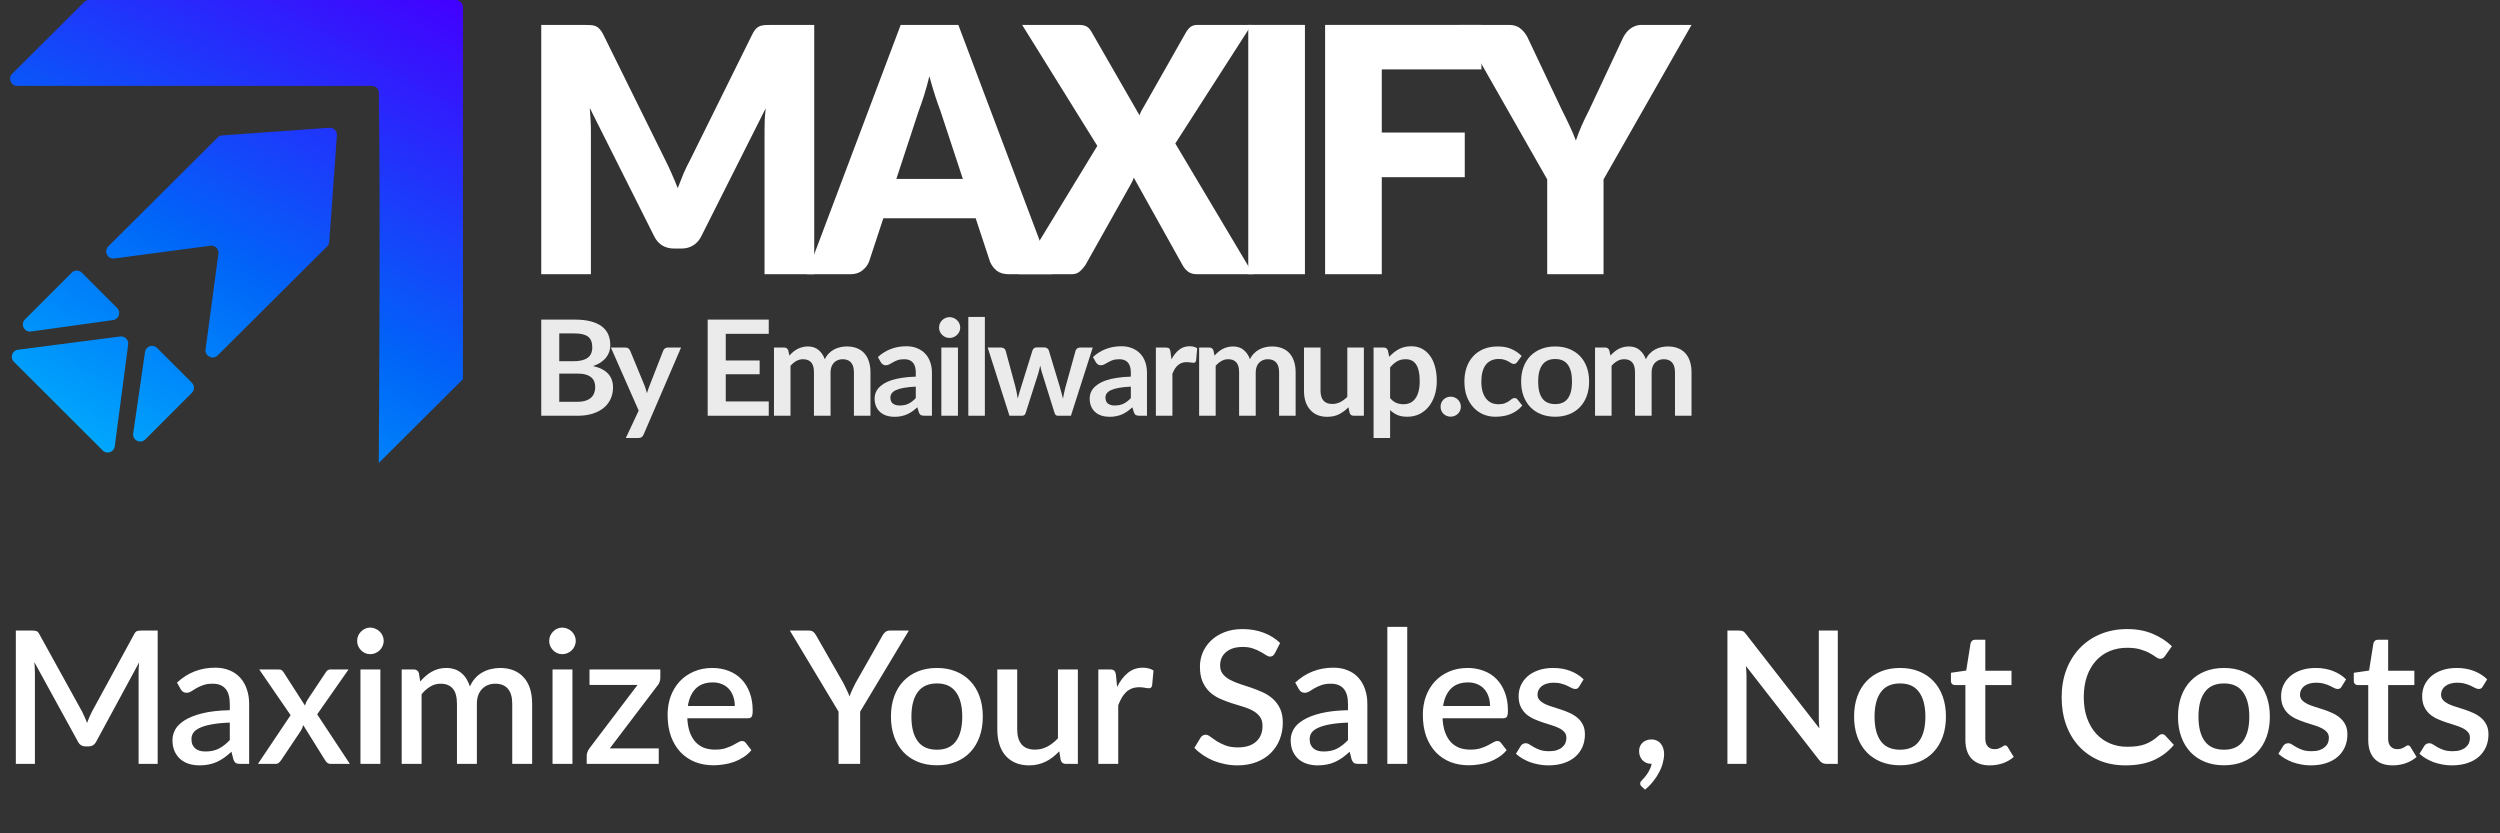 <svg width="216" height="72" viewBox="0 0 216 72" fill="none" xmlns="http://www.w3.org/2000/svg">
<rect x="0" y="0" width="216" height="72" fill="#333333" stroke="none"/>
<path fill-rule="evenodd" clip-rule="evenodd" d="M29.107 11.696C29.134 11.322 28.824 11.012 28.45 11.038L19.205 11.696C19.057 11.706 18.919 11.769 18.814 11.873L9.359 21.286C8.942 21.701 9.29 22.409 9.874 22.332L18.179 21.23C18.581 21.176 18.923 21.519 18.87 21.921L17.762 30.187C17.684 30.769 18.39 31.119 18.807 30.704L28.268 21.286C28.373 21.181 28.437 21.042 28.447 20.894L29.107 11.696Z" fill="url(#paint0_linear_15065_44995)"/>
<path fill-rule="evenodd" clip-rule="evenodd" d="M39.998 32.76V0.615C39.998 0.276 39.722 0 39.383 0L7.707 0C7.544 0 7.388 0.064 7.273 0.179L1.054 6.369C0.665 6.757 0.94 7.421 1.488 7.421L32.12 7.421C32.456 7.421 32.73 7.682 32.734 8.018C32.882 18.518 32.725 40 32.725 40L39.998 32.76Z" fill="url(#paint1_linear_15065_44995)"/>
<path d="M8.872 38.92C9.232 39.28 9.85 39.071 9.916 38.565L11.075 29.763C11.128 29.363 10.787 29.021 10.386 29.073L1.556 30.215C1.049 30.28 0.838 30.899 1.2 31.26L8.872 38.92Z" fill="url(#paint2_linear_15065_44995)"/>
<path d="M13.573 30.064C13.215 29.705 12.601 29.909 12.529 30.41L11.509 37.443C11.424 38.029 12.135 38.385 12.553 37.966L16.579 33.94C16.82 33.7 16.82 33.31 16.579 33.07L13.573 30.064Z" fill="url(#paint3_linear_15065_44995)"/>
<path d="M2.158 27.596C1.74 28.013 2.093 28.722 2.678 28.641L9.769 27.655C10.273 27.585 10.479 26.97 10.12 26.61L7.067 23.557C6.826 23.317 6.437 23.317 6.196 23.557L2.158 27.596Z" fill="url(#paint4_linear_15065_44995)"/>
<path d="M70.348 2.152V23.691H66.057V11.303C66.057 11.017 66.062 10.707 66.072 10.372C66.091 10.037 66.12 9.696 66.158 9.352L60.586 20.424C60.413 20.769 60.178 21.03 59.88 21.207C59.593 21.385 59.261 21.473 58.887 21.473H58.225C57.85 21.473 57.514 21.385 57.217 21.207C56.929 21.03 56.698 20.769 56.526 20.424L50.954 9.322C50.982 9.677 51.006 10.027 51.026 10.372C51.045 10.707 51.054 11.017 51.054 11.303V23.691H46.764V2.152H50.478C50.69 2.152 50.872 2.157 51.026 2.167C51.189 2.177 51.333 2.207 51.458 2.256C51.582 2.305 51.693 2.384 51.789 2.492C51.894 2.591 51.995 2.734 52.091 2.921L57.49 13.845C57.682 14.22 57.865 14.609 58.038 15.013C58.22 15.417 58.393 15.831 58.556 16.255C58.719 15.822 58.887 15.398 59.06 14.984C59.242 14.57 59.434 14.176 59.636 13.801L65.021 2.921C65.117 2.734 65.213 2.591 65.309 2.492C65.414 2.384 65.529 2.305 65.654 2.256C65.779 2.207 65.918 2.177 66.072 2.167C66.235 2.157 66.422 2.152 66.633 2.152H70.348Z" fill="white"/>
<path d="M83.19 15.457L81.246 9.559C81.102 9.184 80.949 8.745 80.785 8.243C80.622 7.73 80.459 7.178 80.296 6.587C80.152 7.188 79.998 7.745 79.835 8.258C79.672 8.77 79.519 9.214 79.374 9.588L77.445 15.457H83.19ZM90.922 23.691H87.15C86.727 23.691 86.386 23.592 86.127 23.395C85.868 23.188 85.671 22.927 85.537 22.612L84.299 18.857H76.322L75.084 22.612C74.978 22.888 74.786 23.139 74.508 23.366C74.239 23.582 73.903 23.691 73.5 23.691H69.699L77.82 2.152H82.801L90.922 23.691Z" fill="white"/>
<path d="M108.27 23.691H103.403C103.087 23.691 102.827 23.612 102.626 23.454C102.434 23.297 102.28 23.109 102.165 22.892L97.961 15.353C97.884 15.57 97.798 15.757 97.702 15.915L93.785 22.892C93.651 23.09 93.493 23.272 93.31 23.439C93.128 23.607 92.893 23.691 92.605 23.691H88.055L94.808 12.604L88.314 2.152H93.181C93.497 2.152 93.728 2.197 93.872 2.285C94.025 2.364 94.16 2.502 94.275 2.699L98.45 9.958C98.498 9.83 98.551 9.706 98.609 9.588C98.676 9.47 98.748 9.347 98.825 9.219L102.482 2.773C102.616 2.556 102.755 2.399 102.899 2.3C103.053 2.202 103.24 2.152 103.461 2.152H108.126L101.546 12.397L108.27 23.691Z" fill="white"/>
<path d="M112.746 23.691H107.85V2.152H112.746V23.691Z" fill="white"/>
<path d="M119.385 5.996V11.451H126.555V15.309H119.385V23.691H114.489V2.152H127.995V5.996H119.385Z" fill="white"/>
<path d="M138.546 15.501V23.691H133.679V15.501L126.077 2.152H130.368C130.79 2.152 131.121 2.256 131.361 2.463C131.611 2.66 131.817 2.916 131.98 3.231L134.946 9.499C135.196 9.992 135.422 10.455 135.623 10.889C135.825 11.313 136.002 11.732 136.156 12.146C136.3 11.722 136.463 11.298 136.645 10.874C136.837 10.441 137.058 9.982 137.308 9.499L140.245 3.231C140.312 3.103 140.394 2.975 140.49 2.847C140.586 2.719 140.696 2.606 140.821 2.507C140.955 2.399 141.104 2.315 141.267 2.256C141.44 2.187 141.627 2.152 141.829 2.152H146.148L138.546 15.501Z" fill="white"/>
<path d="M49.894 34.713C50.183 34.713 50.426 34.679 50.623 34.61C50.82 34.541 50.976 34.449 51.092 34.334C51.211 34.219 51.296 34.085 51.346 33.932C51.4 33.779 51.427 33.616 51.427 33.444C51.427 33.264 51.398 33.103 51.34 32.961C51.283 32.816 51.192 32.693 51.069 32.593C50.945 32.49 50.785 32.412 50.588 32.358C50.395 32.304 50.162 32.278 49.888 32.278H48.32V34.713H49.894ZM48.32 28.808V31.209H49.558C50.091 31.209 50.492 31.113 50.762 30.922C51.036 30.73 51.173 30.426 51.173 30.008C51.173 29.576 51.049 29.267 50.802 29.083C50.556 28.899 50.17 28.808 49.645 28.808H48.32ZM49.645 27.613C50.193 27.613 50.661 27.664 51.051 27.768C51.441 27.871 51.759 28.019 52.006 28.21C52.257 28.402 52.44 28.633 52.556 28.905C52.671 29.177 52.729 29.483 52.729 29.824C52.729 30.02 52.7 30.207 52.642 30.387C52.584 30.564 52.494 30.73 52.37 30.887C52.251 31.04 52.096 31.18 51.907 31.307C51.722 31.433 51.501 31.54 51.242 31.628C52.392 31.885 52.966 32.502 52.966 33.478C52.966 33.831 52.899 34.156 52.764 34.455C52.629 34.754 52.432 35.012 52.174 35.23C51.915 35.445 51.597 35.613 51.219 35.736C50.841 35.858 50.409 35.92 49.923 35.92H46.764V27.613H49.645Z" fill="#EBEBEB"/>
<path d="M58.844 30.026L55.61 37.54C55.568 37.639 55.512 37.714 55.442 37.764C55.377 37.818 55.275 37.844 55.136 37.844H54.071L55.182 35.477L52.781 30.026H54.036C54.148 30.026 54.235 30.052 54.297 30.106C54.362 30.16 54.41 30.221 54.441 30.29L55.703 33.346C55.745 33.45 55.78 33.553 55.807 33.656C55.838 33.76 55.867 33.865 55.894 33.972C55.928 33.865 55.963 33.76 55.998 33.656C56.032 33.549 56.071 33.444 56.114 33.34L57.305 30.29C57.336 30.213 57.386 30.15 57.456 30.1C57.529 30.05 57.61 30.026 57.699 30.026H58.844Z" fill="#EBEBEB"/>
<path d="M62.705 28.842V31.146H65.633V32.335H62.705V34.685H66.42V35.92H61.143V27.613H66.42V28.842H62.705Z" fill="#EBEBEB"/>
<path d="M66.871 35.92V30.026H67.744C67.929 30.026 68.051 30.112 68.109 30.284L68.201 30.721C68.305 30.606 68.413 30.5 68.525 30.405C68.641 30.309 68.763 30.227 68.89 30.158C69.021 30.089 69.16 30.035 69.306 29.997C69.457 29.955 69.621 29.934 69.798 29.934C70.172 29.934 70.479 30.035 70.718 30.238C70.961 30.437 71.143 30.703 71.262 31.037C71.355 30.841 71.47 30.675 71.609 30.537C71.748 30.395 71.9 30.28 72.066 30.192C72.232 30.104 72.408 30.039 72.593 29.997C72.782 29.955 72.971 29.934 73.16 29.934C73.488 29.934 73.779 29.983 74.034 30.083C74.288 30.183 74.502 30.328 74.676 30.52C74.85 30.711 74.981 30.945 75.069 31.22C75.162 31.496 75.208 31.812 75.208 32.168V35.92H73.779V32.168C73.779 31.793 73.696 31.512 73.53 31.324C73.364 31.132 73.121 31.037 72.801 31.037C72.655 31.037 72.518 31.061 72.39 31.111C72.267 31.161 72.157 31.234 72.061 31.33C71.968 31.422 71.895 31.538 71.841 31.68C71.787 31.822 71.76 31.985 71.76 32.168V35.92H70.325V32.168C70.325 31.774 70.244 31.487 70.082 31.307C69.924 31.127 69.69 31.037 69.382 31.037C69.173 31.037 68.979 31.088 68.797 31.192C68.62 31.291 68.454 31.429 68.3 31.605V35.92H66.871Z" fill="#EBEBEB"/>
<path d="M79.124 33.404C78.711 33.423 78.364 33.459 78.083 33.513C77.801 33.562 77.575 33.628 77.406 33.708C77.236 33.788 77.114 33.882 77.041 33.989C76.968 34.097 76.931 34.214 76.931 34.34C76.931 34.589 77.004 34.767 77.151 34.874C77.302 34.981 77.496 35.035 77.736 35.035C78.029 35.035 78.281 34.983 78.493 34.88C78.709 34.773 78.92 34.612 79.124 34.397V33.404ZM75.849 30.847C76.532 30.227 77.354 29.916 78.314 29.916C78.661 29.916 78.972 29.974 79.246 30.089C79.519 30.2 79.751 30.357 79.94 30.56C80.129 30.759 80.272 30.998 80.368 31.278C80.468 31.558 80.519 31.864 80.519 32.197V35.92H79.871C79.736 35.92 79.631 35.901 79.558 35.862C79.485 35.82 79.427 35.738 79.385 35.615L79.257 35.19C79.107 35.324 78.96 35.443 78.817 35.546C78.675 35.646 78.526 35.73 78.372 35.799C78.218 35.868 78.052 35.92 77.874 35.954C77.701 35.993 77.508 36.012 77.296 36.012C77.045 36.012 76.814 35.979 76.601 35.914C76.389 35.845 76.206 35.744 76.052 35.61C75.897 35.475 75.778 35.309 75.693 35.11C75.608 34.911 75.566 34.679 75.566 34.415C75.566 34.265 75.591 34.118 75.641 33.972C75.691 33.823 75.772 33.681 75.884 33.547C76 33.413 76.148 33.287 76.329 33.168C76.511 33.049 76.733 32.946 76.995 32.858C77.261 32.77 77.57 32.699 77.921 32.645C78.272 32.588 78.673 32.553 79.124 32.542V32.197C79.124 31.803 79.039 31.512 78.87 31.324C78.7 31.132 78.455 31.037 78.135 31.037C77.903 31.037 77.71 31.063 77.556 31.117C77.406 31.171 77.273 31.232 77.157 31.301C77.041 31.366 76.935 31.425 76.839 31.479C76.746 31.533 76.642 31.559 76.526 31.559C76.426 31.559 76.341 31.535 76.272 31.485C76.202 31.431 76.146 31.37 76.104 31.301L75.849 30.847Z" fill="#EBEBEB"/>
<path d="M82.767 30.026V35.92H81.332V30.026H82.767ZM82.964 28.308C82.964 28.43 82.939 28.545 82.889 28.652C82.838 28.76 82.771 28.854 82.686 28.934C82.605 29.014 82.509 29.079 82.397 29.129C82.285 29.175 82.165 29.198 82.038 29.198C81.915 29.198 81.797 29.175 81.685 29.129C81.577 29.079 81.483 29.014 81.402 28.934C81.321 28.854 81.255 28.76 81.205 28.652C81.159 28.545 81.135 28.43 81.135 28.308C81.135 28.181 81.159 28.063 81.205 27.952C81.255 27.84 81.321 27.745 81.402 27.664C81.483 27.584 81.577 27.521 81.685 27.475C81.797 27.425 81.915 27.4 82.038 27.4C82.165 27.4 82.285 27.425 82.397 27.475C82.509 27.521 82.605 27.584 82.686 27.664C82.771 27.745 82.838 27.84 82.889 27.952C82.939 28.063 82.964 28.181 82.964 28.308Z" fill="#EBEBEB"/>
<path d="M85.092 27.383V35.92H83.663V27.383H85.092Z" fill="#EBEBEB"/>
<path d="M94.414 30.026L92.528 35.92H91.382C91.251 35.92 91.16 35.836 91.11 35.667L90.045 32.26C90.011 32.145 89.978 32.032 89.947 31.921C89.92 31.806 89.897 31.692 89.878 31.577C89.855 31.692 89.828 31.808 89.797 31.927C89.77 32.042 89.739 32.157 89.704 32.272L88.622 35.667C88.576 35.836 88.474 35.92 88.315 35.92H87.216L85.336 30.026H86.475C86.58 30.026 86.668 30.05 86.742 30.1C86.815 30.15 86.863 30.213 86.886 30.29L87.737 33.438C87.779 33.61 87.816 33.779 87.847 33.944C87.882 34.108 87.91 34.273 87.933 34.438C87.976 34.273 88.02 34.108 88.067 33.944C88.117 33.779 88.169 33.61 88.223 33.438L89.207 30.278C89.23 30.202 89.274 30.139 89.34 30.089C89.409 30.039 89.492 30.014 89.588 30.014H90.219C90.319 30.014 90.404 30.039 90.474 30.089C90.547 30.139 90.595 30.202 90.618 30.278L91.573 33.438C91.623 33.61 91.669 33.781 91.712 33.949C91.758 34.114 91.802 34.279 91.845 34.443C91.895 34.118 91.966 33.783 92.059 33.438L92.933 30.29C92.96 30.213 93.008 30.15 93.077 30.1C93.147 30.05 93.23 30.026 93.326 30.026H94.414Z" fill="#EBEBEB"/>
<path d="M97.705 33.404C97.292 33.423 96.945 33.459 96.663 33.513C96.382 33.562 96.156 33.628 95.987 33.708C95.817 33.788 95.695 33.882 95.622 33.989C95.549 34.097 95.512 34.214 95.512 34.34C95.512 34.589 95.585 34.767 95.732 34.874C95.882 34.981 96.077 35.035 96.316 35.035C96.609 35.035 96.862 34.983 97.074 34.88C97.29 34.773 97.501 34.612 97.705 34.397V33.404ZM94.43 30.847C95.113 30.227 95.934 29.916 96.895 29.916C97.242 29.916 97.553 29.974 97.826 30.089C98.1 30.2 98.332 30.357 98.521 30.56C98.71 30.759 98.853 30.998 98.949 31.278C99.049 31.558 99.099 31.864 99.099 32.197V35.92H98.451C98.316 35.92 98.212 35.901 98.139 35.862C98.066 35.82 98.008 35.738 97.965 35.615L97.838 35.19C97.688 35.324 97.541 35.443 97.398 35.546C97.256 35.646 97.107 35.73 96.953 35.799C96.799 35.868 96.633 35.92 96.455 35.954C96.282 35.993 96.089 36.012 95.877 36.012C95.626 36.012 95.394 35.979 95.182 35.914C94.97 35.845 94.787 35.744 94.633 35.61C94.478 35.475 94.359 35.309 94.274 35.11C94.189 34.911 94.147 34.679 94.147 34.415C94.147 34.265 94.172 34.118 94.222 33.972C94.272 33.823 94.353 33.681 94.465 33.547C94.581 33.413 94.729 33.287 94.91 33.168C95.092 33.049 95.313 32.946 95.576 32.858C95.842 32.77 96.15 32.699 96.501 32.645C96.853 32.588 97.254 32.553 97.705 32.542V32.197C97.705 31.803 97.62 31.512 97.45 31.324C97.281 31.132 97.036 31.037 96.716 31.037C96.484 31.037 96.291 31.063 96.137 31.117C95.987 31.171 95.853 31.232 95.738 31.301C95.622 31.366 95.516 31.425 95.419 31.479C95.327 31.533 95.223 31.559 95.107 31.559C95.007 31.559 94.922 31.535 94.853 31.485C94.783 31.431 94.727 31.37 94.685 31.301L94.43 30.847Z" fill="#EBEBEB"/>
<path d="M101.215 31.048C101.4 30.696 101.62 30.42 101.875 30.221C102.129 30.018 102.43 29.916 102.777 29.916C103.051 29.916 103.271 29.976 103.437 30.094L103.344 31.157C103.325 31.226 103.296 31.276 103.257 31.307C103.223 31.333 103.174 31.347 103.113 31.347C103.055 31.347 102.968 31.337 102.852 31.318C102.741 31.299 102.631 31.289 102.523 31.289C102.364 31.289 102.224 31.312 102.1 31.358C101.977 31.404 101.865 31.471 101.765 31.559C101.668 31.644 101.581 31.747 101.504 31.87C101.431 31.992 101.362 32.132 101.296 32.289V35.92H99.867V30.026H100.706C100.852 30.026 100.955 30.052 101.012 30.106C101.07 30.156 101.109 30.248 101.128 30.382L101.215 31.048Z" fill="#EBEBEB"/>
<path d="M103.605 35.92V30.026H104.479C104.664 30.026 104.785 30.112 104.843 30.284L104.936 30.721C105.04 30.606 105.148 30.5 105.26 30.405C105.376 30.309 105.497 30.227 105.624 30.158C105.756 30.089 105.894 30.035 106.041 29.997C106.191 29.955 106.355 29.934 106.533 29.934C106.907 29.934 107.214 30.035 107.453 30.238C107.696 30.437 107.877 30.703 107.997 31.037C108.089 30.841 108.205 30.675 108.344 30.537C108.483 30.395 108.635 30.28 108.801 30.192C108.967 30.104 109.142 30.039 109.328 29.997C109.517 29.955 109.706 29.934 109.895 29.934C110.222 29.934 110.514 29.983 110.768 30.083C111.023 30.183 111.237 30.328 111.411 30.52C111.584 30.711 111.715 30.945 111.804 31.22C111.897 31.496 111.943 31.812 111.943 32.168V35.92H110.514V32.168C110.514 31.793 110.431 31.512 110.265 31.324C110.099 31.132 109.856 31.037 109.536 31.037C109.389 31.037 109.252 31.061 109.125 31.111C109.002 31.161 108.892 31.234 108.795 31.33C108.703 31.422 108.629 31.538 108.575 31.68C108.521 31.822 108.494 31.985 108.494 32.168V35.92H107.059V32.168C107.059 31.774 106.978 31.487 106.816 31.307C106.658 31.127 106.425 31.037 106.116 31.037C105.908 31.037 105.713 31.088 105.532 31.192C105.354 31.291 105.189 31.429 105.034 31.605V35.92H103.605Z" fill="#EBEBEB"/>
<path d="M117.838 30.026V35.92H116.964C116.775 35.92 116.655 35.834 116.605 35.661L116.507 35.19C116.264 35.435 115.996 35.635 115.702 35.788C115.409 35.937 115.064 36.012 114.667 36.012C114.343 36.012 114.055 35.958 113.805 35.851C113.558 35.74 113.349 35.585 113.18 35.386C113.01 35.186 112.881 34.951 112.792 34.679C112.707 34.403 112.665 34.101 112.665 33.771V30.026H114.094V33.771C114.094 34.131 114.177 34.411 114.343 34.61C114.512 34.805 114.765 34.903 115.101 34.903C115.348 34.903 115.579 34.849 115.795 34.742C116.011 34.631 116.216 34.48 116.408 34.288V30.026H117.838Z" fill="#EBEBEB"/>
<path d="M120.105 34.392C120.267 34.587 120.443 34.725 120.632 34.805C120.825 34.886 121.033 34.926 121.257 34.926C121.473 34.926 121.667 34.886 121.841 34.805C122.015 34.725 122.161 34.602 122.281 34.438C122.404 34.273 122.499 34.066 122.564 33.817C122.63 33.564 122.663 33.267 122.663 32.927C122.663 32.582 122.634 32.291 122.576 32.053C122.522 31.812 122.443 31.617 122.339 31.468C122.234 31.318 122.107 31.209 121.957 31.14C121.81 31.071 121.642 31.037 121.453 31.037C121.156 31.037 120.904 31.1 120.695 31.226C120.487 31.349 120.29 31.523 120.105 31.749V34.392ZM120.03 30.83C120.273 30.558 120.549 30.338 120.857 30.169C121.166 30.001 121.528 29.916 121.945 29.916C122.269 29.916 122.564 29.983 122.83 30.117C123.1 30.252 123.332 30.447 123.525 30.703C123.721 30.956 123.872 31.27 123.976 31.646C124.084 32.017 124.138 32.444 124.138 32.927C124.138 33.367 124.078 33.775 123.959 34.15C123.839 34.526 123.667 34.851 123.444 35.127C123.224 35.403 122.956 35.619 122.639 35.776C122.327 35.929 121.976 36.006 121.586 36.006C121.255 36.006 120.971 35.956 120.736 35.857C120.501 35.753 120.29 35.611 120.105 35.431V37.844H118.676V30.026H119.55C119.735 30.026 119.856 30.112 119.914 30.284L120.03 30.83Z" fill="#EBEBEB"/>
<path d="M124.466 35.139C124.466 35.02 124.487 34.907 124.53 34.8C124.576 34.692 124.638 34.6 124.715 34.524C124.792 34.447 124.885 34.386 124.993 34.34C125.101 34.294 125.216 34.271 125.34 34.271C125.463 34.271 125.577 34.294 125.681 34.34C125.789 34.386 125.882 34.447 125.959 34.524C126.04 34.6 126.104 34.692 126.15 34.8C126.196 34.907 126.219 35.02 126.219 35.139C126.219 35.261 126.196 35.376 126.15 35.483C126.104 35.587 126.04 35.677 125.959 35.753C125.882 35.83 125.789 35.889 125.681 35.931C125.577 35.977 125.463 36 125.34 36C125.216 36 125.101 35.977 124.993 35.931C124.885 35.889 124.792 35.83 124.715 35.753C124.638 35.677 124.576 35.587 124.53 35.483C124.487 35.376 124.466 35.261 124.466 35.139Z" fill="#EBEBEB"/>
<path d="M131.095 31.272C131.052 31.326 131.01 31.368 130.967 31.398C130.929 31.429 130.871 31.445 130.794 31.445C130.721 31.445 130.649 31.423 130.58 31.381C130.51 31.335 130.427 31.285 130.331 31.232C130.235 31.174 130.119 31.125 129.984 31.083C129.853 31.037 129.689 31.014 129.492 31.014C129.241 31.014 129.021 31.06 128.832 31.151C128.643 31.24 128.485 31.368 128.358 31.536C128.234 31.705 128.142 31.91 128.08 32.151C128.018 32.389 127.988 32.659 127.988 32.961C127.988 33.275 128.02 33.555 128.086 33.8C128.155 34.045 128.254 34.252 128.381 34.42C128.508 34.585 128.663 34.711 128.844 34.8C129.025 34.884 129.23 34.926 129.457 34.926C129.685 34.926 129.868 34.899 130.007 34.846C130.15 34.788 130.269 34.727 130.366 34.662C130.462 34.593 130.545 34.531 130.614 34.478C130.688 34.42 130.769 34.392 130.857 34.392C130.973 34.392 131.06 34.436 131.118 34.524L131.529 35.041C131.371 35.225 131.199 35.38 131.014 35.506C130.829 35.629 130.636 35.728 130.435 35.805C130.238 35.878 130.034 35.929 129.822 35.96C129.613 35.991 129.405 36.006 129.197 36.006C128.83 36.006 128.485 35.939 128.161 35.805C127.837 35.667 127.554 35.468 127.311 35.207C127.068 34.947 126.875 34.629 126.732 34.254C126.593 33.875 126.524 33.444 126.524 32.961C126.524 32.528 126.585 32.128 126.709 31.761C126.836 31.389 127.021 31.069 127.264 30.801C127.507 30.529 127.808 30.317 128.167 30.163C128.526 30.01 128.938 29.934 129.405 29.934C129.849 29.934 130.236 30.004 130.568 30.146C130.904 30.288 131.205 30.491 131.471 30.755L131.095 31.272Z" fill="#EBEBEB"/>
<path d="M134.371 29.934C134.811 29.934 135.21 30.004 135.569 30.146C135.931 30.288 136.24 30.489 136.495 30.749C136.753 31.01 136.952 31.328 137.091 31.703C137.229 32.078 137.299 32.498 137.299 32.961C137.299 33.428 137.229 33.85 137.091 34.225C136.952 34.6 136.753 34.92 136.495 35.184C136.24 35.449 135.931 35.652 135.569 35.793C135.21 35.935 134.811 36.006 134.371 36.006C133.928 36.006 133.524 35.935 133.162 35.793C132.799 35.652 132.489 35.449 132.23 35.184C131.976 34.92 131.777 34.6 131.634 34.225C131.495 33.85 131.426 33.428 131.426 32.961C131.426 32.498 131.495 32.078 131.634 31.703C131.777 31.328 131.976 31.01 132.23 30.749C132.489 30.489 132.799 30.288 133.162 30.146C133.524 30.004 133.928 29.934 134.371 29.934ZM134.371 34.914C134.865 34.914 135.229 34.75 135.465 34.42C135.704 34.091 135.823 33.608 135.823 32.973C135.823 32.337 135.704 31.852 135.465 31.519C135.229 31.186 134.865 31.019 134.371 31.019C133.87 31.019 133.497 31.188 133.254 31.525C133.015 31.858 132.896 32.341 132.896 32.973C132.896 33.605 133.015 34.087 133.254 34.42C133.497 34.75 133.87 34.914 134.371 34.914Z" fill="#EBEBEB"/>
<path d="M137.811 35.92V30.026H138.684C138.869 30.026 138.991 30.112 139.049 30.284L139.141 30.721C139.246 30.606 139.354 30.5 139.465 30.405C139.581 30.309 139.703 30.227 139.83 30.158C139.961 30.089 140.1 30.035 140.247 29.997C140.397 29.955 140.561 29.934 140.738 29.934C141.112 29.934 141.419 30.035 141.658 30.238C141.901 30.437 142.083 30.703 142.202 31.037C142.295 30.841 142.41 30.675 142.549 30.537C142.688 30.395 142.841 30.28 143.006 30.192C143.172 30.104 143.348 30.039 143.533 29.997C143.722 29.955 143.911 29.934 144.1 29.934C144.428 29.934 144.719 29.983 144.974 30.083C145.228 30.183 145.442 30.328 145.616 30.52C145.79 30.711 145.921 30.945 146.009 31.22C146.102 31.496 146.148 31.812 146.148 32.168V35.92H144.719V32.168C144.719 31.793 144.636 31.512 144.47 31.324C144.304 31.132 144.061 31.037 143.741 31.037C143.595 31.037 143.458 31.061 143.33 31.111C143.207 31.161 143.097 31.234 143.001 31.33C142.908 31.422 142.835 31.538 142.781 31.68C142.727 31.822 142.7 31.985 142.7 32.168V35.92H141.265V32.168C141.265 31.774 141.184 31.487 141.022 31.307C140.864 31.127 140.63 31.037 140.322 31.037C140.113 31.037 139.919 31.088 139.737 31.192C139.56 31.291 139.394 31.429 139.24 31.605V35.92H137.811Z" fill="#EBEBEB"/>
<path d="M13.624 54.48V66H11.976V58.104C11.976 57.976 11.979 57.837 11.984 57.688C11.995 57.533 12.008 57.379 12.024 57.224L8.32 64.064C8.176 64.347 7.955 64.488 7.656 64.488H7.392C7.088 64.488 6.867 64.347 6.728 64.064L2.968 57.208C2.984 57.363 2.995 57.517 3 57.672C3.011 57.827 3.016 57.971 3.016 58.104V66H1.368V54.48H2.768C2.933 54.48 3.061 54.496 3.152 54.528C3.243 54.555 3.325 54.643 3.4 54.792L7.096 61.488C7.176 61.643 7.251 61.803 7.32 61.968C7.395 62.128 7.461 62.293 7.52 62.464C7.584 62.293 7.651 62.125 7.72 61.96C7.795 61.789 7.872 61.627 7.952 61.472L11.592 54.792C11.667 54.643 11.749 54.555 11.84 54.528C11.931 54.496 12.059 54.48 12.224 54.48H13.624ZM19.854 62.432C19.24 62.453 18.723 62.504 18.302 62.584C17.88 62.659 17.539 62.757 17.278 62.88C17.016 62.997 16.827 63.139 16.71 63.304C16.598 63.469 16.542 63.651 16.542 63.848C16.542 64.04 16.571 64.205 16.63 64.344C16.694 64.477 16.779 64.589 16.886 64.68C16.998 64.765 17.126 64.829 17.27 64.872C17.419 64.909 17.582 64.928 17.758 64.928C18.206 64.928 18.59 64.845 18.91 64.68C19.235 64.509 19.55 64.264 19.854 63.944V62.432ZM15.294 58.976C16.216 58.117 17.315 57.688 18.59 57.688C19.059 57.688 19.475 57.765 19.838 57.92C20.206 58.069 20.512 58.283 20.758 58.56C21.008 58.837 21.198 59.168 21.326 59.552C21.459 59.931 21.526 60.352 21.526 60.816V66H20.758C20.592 66 20.467 65.976 20.382 65.928C20.296 65.875 20.224 65.771 20.166 65.616L19.998 64.952C19.79 65.139 19.584 65.307 19.382 65.456C19.179 65.6 18.968 65.723 18.75 65.824C18.536 65.925 18.304 66 18.054 66.048C17.808 66.101 17.536 66.128 17.238 66.128C16.907 66.128 16.598 66.083 16.31 65.992C16.027 65.901 15.782 65.765 15.574 65.584C15.366 65.397 15.2 65.168 15.078 64.896C14.96 64.624 14.902 64.304 14.902 63.936C14.902 63.621 14.984 63.315 15.15 63.016C15.32 62.717 15.598 62.451 15.982 62.216C16.371 61.976 16.88 61.779 17.51 61.624C18.144 61.469 18.926 61.381 19.854 61.36V60.816C19.854 60.229 19.728 59.792 19.478 59.504C19.227 59.216 18.859 59.072 18.374 59.072C18.043 59.072 17.766 59.115 17.542 59.2C17.318 59.28 17.123 59.368 16.958 59.464C16.792 59.56 16.646 59.651 16.518 59.736C16.39 59.816 16.254 59.856 16.11 59.856C15.992 59.856 15.891 59.827 15.806 59.768C15.726 59.704 15.659 59.627 15.606 59.536L15.294 58.976ZM30.229 66H28.581C28.447 66 28.34 65.965 28.261 65.896C28.186 65.827 28.125 65.749 28.076 65.664L26.197 62.648C26.148 62.829 26.084 62.987 26.005 63.12L24.3 65.664C24.242 65.749 24.175 65.827 24.101 65.896C24.031 65.965 23.938 66 23.82 66H22.285L25.108 61.792L22.396 57.84H24.044C24.178 57.84 24.274 57.861 24.332 57.904C24.396 57.941 24.453 58 24.5 58.08L26.349 60.96C26.396 60.784 26.471 60.616 26.573 60.456L28.133 58.112C28.239 57.931 28.375 57.84 28.541 57.84H30.116L27.404 61.72L30.229 66ZM32.864 57.84V66H31.144V57.84H32.864ZM33.152 55.376C33.152 55.531 33.12 55.677 33.056 55.816C32.998 55.955 32.915 56.077 32.808 56.184C32.702 56.285 32.576 56.368 32.432 56.432C32.294 56.491 32.144 56.52 31.984 56.52C31.83 56.52 31.683 56.491 31.544 56.432C31.411 56.368 31.294 56.285 31.192 56.184C31.091 56.077 31.008 55.955 30.944 55.816C30.886 55.677 30.856 55.531 30.856 55.376C30.856 55.216 30.886 55.067 30.944 54.928C31.008 54.789 31.091 54.669 31.192 54.568C31.294 54.461 31.411 54.379 31.544 54.32C31.683 54.256 31.83 54.224 31.984 54.224C32.144 54.224 32.294 54.256 32.432 54.32C32.576 54.379 32.702 54.461 32.808 54.568C32.915 54.669 32.998 54.789 33.056 54.928C33.12 55.067 33.152 55.216 33.152 55.376ZM34.706 66V57.84H35.745C35.98 57.84 36.13 57.949 36.194 58.168L36.306 58.88C36.455 58.709 36.609 58.555 36.77 58.416C36.929 58.272 37.1 58.149 37.282 58.048C37.468 57.941 37.666 57.859 37.873 57.8C38.087 57.741 38.316 57.712 38.562 57.712C38.823 57.712 39.063 57.749 39.282 57.824C39.5 57.899 39.692 58.005 39.858 58.144C40.028 58.283 40.175 58.451 40.297 58.648C40.42 58.845 40.522 59.067 40.602 59.312C40.724 59.029 40.879 58.787 41.066 58.584C41.252 58.381 41.46 58.216 41.69 58.088C41.919 57.96 42.161 57.867 42.417 57.808C42.679 57.744 42.943 57.712 43.209 57.712C43.647 57.712 44.036 57.781 44.377 57.92C44.724 58.059 45.015 58.261 45.249 58.528C45.489 58.789 45.671 59.112 45.794 59.496C45.916 59.88 45.977 60.317 45.977 60.808V66H44.258V60.808C44.258 60.232 44.132 59.8 43.882 59.512C43.636 59.219 43.271 59.072 42.785 59.072C42.567 59.072 42.361 59.109 42.169 59.184C41.977 59.259 41.809 59.368 41.666 59.512C41.522 59.656 41.407 59.837 41.322 60.056C41.242 60.269 41.202 60.52 41.202 60.808V66H39.481V60.808C39.481 60.211 39.361 59.773 39.121 59.496C38.882 59.213 38.529 59.072 38.066 59.072C37.745 59.072 37.45 59.155 37.178 59.32C36.906 59.48 36.655 59.701 36.425 59.984V66H34.706ZM49.459 57.84V66H47.739V57.84H49.459ZM49.747 55.376C49.747 55.531 49.715 55.677 49.651 55.816C49.592 55.955 49.509 56.077 49.403 56.184C49.296 56.285 49.171 56.368 49.027 56.432C48.888 56.491 48.739 56.52 48.579 56.52C48.424 56.52 48.277 56.491 48.139 56.432C48.005 56.368 47.888 56.285 47.787 56.184C47.685 56.077 47.603 55.955 47.539 55.816C47.48 55.677 47.451 55.531 47.451 55.376C47.451 55.216 47.48 55.067 47.539 54.928C47.603 54.789 47.685 54.669 47.787 54.568C47.888 54.461 48.005 54.379 48.139 54.32C48.277 54.256 48.424 54.224 48.579 54.224C48.739 54.224 48.888 54.256 49.027 54.32C49.171 54.379 49.296 54.461 49.403 54.568C49.509 54.669 49.592 54.789 49.651 54.928C49.715 55.067 49.747 55.216 49.747 55.376ZM57.052 58.56C57.052 58.683 57.031 58.803 56.988 58.92C56.95 59.037 56.895 59.136 56.82 59.216L52.684 64.664H56.916V66H50.692V65.28C50.692 65.2 50.711 65.104 50.748 64.992C50.785 64.88 50.841 64.773 50.916 64.672L55.084 59.176H50.932V57.84H57.052V58.56ZM63.488 61C63.488 60.712 63.446 60.445 63.36 60.2C63.28 59.949 63.16 59.733 63 59.552C62.84 59.365 62.64 59.221 62.4 59.12C62.166 59.013 61.894 58.96 61.584 58.96C60.96 58.96 60.469 59.139 60.112 59.496C59.755 59.853 59.528 60.355 59.432 61H63.488ZM59.384 62.056C59.406 62.52 59.477 62.923 59.6 63.264C59.723 63.6 59.886 63.88 60.088 64.104C60.296 64.328 60.541 64.496 60.824 64.608C61.112 64.715 61.432 64.768 61.784 64.768C62.12 64.768 62.411 64.731 62.656 64.656C62.901 64.576 63.115 64.491 63.296 64.4C63.477 64.304 63.632 64.219 63.76 64.144C63.888 64.064 64.005 64.024 64.112 64.024C64.251 64.024 64.358 64.077 64.432 64.184L64.92 64.816C64.718 65.056 64.488 65.259 64.232 65.424C63.976 65.589 63.704 65.725 63.416 65.832C63.128 65.933 62.832 66.005 62.528 66.048C62.224 66.096 61.928 66.12 61.64 66.12C61.075 66.12 60.55 66.027 60.064 65.84C59.584 65.648 59.166 65.368 58.808 65C58.456 64.632 58.179 64.176 57.976 63.632C57.779 63.088 57.68 62.461 57.68 61.752C57.68 61.187 57.768 60.659 57.944 60.168C58.126 59.677 58.382 59.251 58.712 58.888C59.048 58.525 59.453 58.24 59.928 58.032C60.408 57.819 60.95 57.712 61.552 57.712C62.053 57.712 62.517 57.795 62.944 57.96C63.371 58.12 63.739 58.357 64.048 58.672C64.358 58.987 64.597 59.373 64.768 59.832C64.944 60.285 65.032 60.803 65.032 61.384C65.032 61.651 65.003 61.829 64.944 61.92C64.885 62.011 64.779 62.056 64.624 62.056H59.384ZM74.316 61.488V66H72.452V61.488L68.244 54.48H69.884C70.049 54.48 70.18 54.52 70.276 54.6C70.372 54.68 70.452 54.781 70.516 54.904L72.876 59.032C72.983 59.24 73.079 59.437 73.164 59.624C73.254 59.811 73.335 59.995 73.404 60.176C73.463 59.989 73.534 59.805 73.62 59.624C73.705 59.437 73.801 59.24 73.908 59.032L76.252 54.904C76.305 54.797 76.382 54.701 76.484 54.616C76.585 54.525 76.716 54.48 76.876 54.48H78.524L74.316 61.488ZM80.954 57.712C81.557 57.712 82.101 57.811 82.586 58.008C83.077 58.205 83.493 58.485 83.834 58.848C84.181 59.211 84.448 59.651 84.634 60.168C84.821 60.685 84.914 61.267 84.914 61.912C84.914 62.557 84.821 63.139 84.634 63.656C84.448 64.173 84.181 64.616 83.834 64.984C83.493 65.347 83.077 65.627 82.586 65.824C82.101 66.021 81.557 66.12 80.954 66.12C80.346 66.12 79.797 66.021 79.306 65.824C78.821 65.627 78.405 65.347 78.058 64.984C77.712 64.616 77.445 64.173 77.258 63.656C77.072 63.139 76.978 62.557 76.978 61.912C76.978 61.267 77.072 60.685 77.258 60.168C77.445 59.651 77.712 59.211 78.058 58.848C78.405 58.485 78.821 58.205 79.306 58.008C79.797 57.811 80.346 57.712 80.954 57.712ZM80.954 64.776C81.69 64.776 82.237 64.531 82.594 64.04C82.957 63.544 83.138 62.837 83.138 61.92C83.138 61.003 82.957 60.296 82.594 59.8C82.237 59.299 81.69 59.048 80.954 59.048C80.207 59.048 79.653 59.299 79.29 59.8C78.927 60.296 78.746 61.003 78.746 61.92C78.746 62.837 78.927 63.544 79.29 64.04C79.653 64.531 80.207 64.776 80.954 64.776ZM93.127 57.84V66H92.087C91.857 66 91.711 65.891 91.647 65.672L91.519 64.912C91.348 65.093 91.167 65.259 90.975 65.408C90.788 65.557 90.588 65.685 90.375 65.792C90.161 65.899 89.932 65.981 89.687 66.04C89.447 66.099 89.188 66.128 88.911 66.128C88.463 66.128 88.068 66.053 87.727 65.904C87.385 65.755 87.097 65.544 86.863 65.272C86.633 65 86.46 64.675 86.343 64.296C86.225 63.912 86.167 63.491 86.167 63.032V57.84H87.887V63.032C87.887 63.581 88.012 64.008 88.263 64.312C88.519 64.616 88.905 64.768 89.423 64.768C89.801 64.768 90.153 64.683 90.479 64.512C90.809 64.336 91.119 64.096 91.407 63.792V57.84H93.127ZM96.519 59.352C96.775 58.835 97.085 58.429 97.448 58.136C97.81 57.837 98.245 57.688 98.751 57.688C98.927 57.688 99.093 57.709 99.248 57.752C99.402 57.789 99.541 57.848 99.663 57.928L99.543 59.224C99.522 59.315 99.487 59.379 99.439 59.416C99.397 59.448 99.338 59.464 99.263 59.464C99.183 59.464 99.069 59.451 98.919 59.424C98.77 59.392 98.613 59.376 98.448 59.376C98.207 59.376 97.994 59.411 97.808 59.48C97.626 59.549 97.461 59.651 97.311 59.784C97.168 59.917 97.04 60.08 96.927 60.272C96.816 60.464 96.712 60.683 96.615 60.928V66H94.895V57.84H95.895C96.077 57.84 96.202 57.875 96.272 57.944C96.341 58.008 96.389 58.123 96.415 58.288L96.519 59.352ZM110.146 56.448C110.088 56.544 110.026 56.616 109.962 56.664C109.898 56.707 109.818 56.728 109.722 56.728C109.621 56.728 109.506 56.685 109.378 56.6C109.256 56.515 109.101 56.421 108.914 56.32C108.733 56.213 108.517 56.117 108.266 56.032C108.016 55.941 107.717 55.896 107.37 55.896C107.05 55.896 106.768 55.936 106.522 56.016C106.282 56.096 106.08 56.208 105.914 56.352C105.749 56.496 105.624 56.667 105.538 56.864C105.458 57.056 105.418 57.267 105.418 57.496C105.418 57.789 105.496 58.035 105.65 58.232C105.805 58.424 106.008 58.589 106.258 58.728C106.514 58.867 106.805 58.989 107.13 59.096C107.456 59.197 107.786 59.307 108.122 59.424C108.464 59.541 108.797 59.675 109.122 59.824C109.448 59.973 109.736 60.163 109.986 60.392C110.242 60.621 110.448 60.901 110.602 61.232C110.757 61.563 110.834 61.965 110.834 62.44C110.834 62.952 110.746 63.432 110.57 63.88C110.394 64.328 110.138 64.72 109.802 65.056C109.472 65.387 109.061 65.648 108.57 65.84C108.085 66.032 107.53 66.128 106.906 66.128C106.538 66.128 106.178 66.091 105.826 66.016C105.48 65.947 105.146 65.848 104.826 65.72C104.512 65.587 104.216 65.427 103.938 65.24C103.661 65.053 103.413 64.845 103.194 64.616L103.738 63.72C103.786 63.645 103.848 63.587 103.922 63.544C103.997 63.501 104.08 63.48 104.17 63.48C104.293 63.48 104.429 63.539 104.578 63.656C104.728 63.768 104.906 63.893 105.114 64.032C105.328 64.165 105.584 64.291 105.882 64.408C106.181 64.52 106.538 64.576 106.954 64.576C107.632 64.576 108.154 64.411 108.522 64.08C108.896 63.749 109.082 63.293 109.082 62.712C109.082 62.387 109.005 62.123 108.85 61.92C108.696 61.712 108.49 61.539 108.234 61.4C107.984 61.261 107.696 61.144 107.37 61.048C107.045 60.952 106.714 60.851 106.378 60.744C106.042 60.632 105.712 60.504 105.386 60.36C105.061 60.211 104.77 60.019 104.514 59.784C104.264 59.544 104.061 59.251 103.906 58.904C103.752 58.552 103.674 58.115 103.674 57.592C103.674 57.176 103.754 56.773 103.914 56.384C104.08 55.995 104.317 55.651 104.626 55.352C104.941 55.048 105.328 54.805 105.786 54.624C106.245 54.443 106.768 54.352 107.354 54.352C108.016 54.352 108.621 54.456 109.17 54.664C109.725 54.872 110.202 55.168 110.602 55.552L110.146 56.448ZM116.467 62.432C115.854 62.453 115.337 62.504 114.915 62.584C114.494 62.659 114.153 62.757 113.891 62.88C113.63 62.997 113.441 63.139 113.323 63.304C113.211 63.469 113.155 63.651 113.155 63.848C113.155 64.04 113.185 64.205 113.243 64.344C113.307 64.477 113.393 64.589 113.499 64.68C113.611 64.765 113.739 64.829 113.883 64.872C114.033 64.909 114.195 64.928 114.371 64.928C114.819 64.928 115.203 64.845 115.523 64.68C115.849 64.509 116.163 64.264 116.467 63.944V62.432ZM111.907 58.976C112.83 58.117 113.929 57.688 115.203 57.688C115.673 57.688 116.089 57.765 116.451 57.92C116.819 58.069 117.126 58.283 117.371 58.56C117.622 58.837 117.811 59.168 117.939 59.552C118.073 59.931 118.139 60.352 118.139 60.816V66H117.371C117.206 66 117.081 65.976 116.995 65.928C116.91 65.875 116.838 65.771 116.779 65.616L116.611 64.952C116.403 65.139 116.198 65.307 115.995 65.456C115.793 65.6 115.582 65.723 115.363 65.824C115.15 65.925 114.918 66 114.667 66.048C114.422 66.101 114.15 66.128 113.851 66.128C113.521 66.128 113.211 66.083 112.923 65.992C112.641 65.901 112.395 65.765 112.187 65.584C111.979 65.397 111.814 65.168 111.691 64.896C111.574 64.624 111.515 64.304 111.515 63.936C111.515 63.621 111.598 63.315 111.763 63.016C111.934 62.717 112.211 62.451 112.595 62.216C112.985 61.976 113.494 61.779 114.123 61.624C114.758 61.469 115.539 61.381 116.467 61.36V60.816C116.467 60.229 116.342 59.792 116.091 59.504C115.841 59.216 115.473 59.072 114.987 59.072C114.657 59.072 114.379 59.115 114.155 59.2C113.931 59.28 113.737 59.368 113.571 59.464C113.406 59.56 113.259 59.651 113.131 59.736C113.003 59.816 112.867 59.856 112.723 59.856C112.606 59.856 112.505 59.827 112.419 59.768C112.339 59.704 112.273 59.627 112.219 59.536L111.907 58.976ZM121.586 54.16V66H119.866V54.16H121.586ZM128.741 61C128.741 60.712 128.699 60.445 128.613 60.2C128.533 59.949 128.413 59.733 128.253 59.552C128.093 59.365 127.893 59.221 127.653 59.12C127.419 59.013 127.147 58.96 126.837 58.96C126.213 58.96 125.723 59.139 125.365 59.496C125.008 59.853 124.781 60.355 124.685 61H128.741ZM124.637 62.056C124.659 62.52 124.731 62.923 124.853 63.264C124.976 63.6 125.139 63.88 125.341 64.104C125.549 64.328 125.795 64.496 126.077 64.608C126.365 64.715 126.685 64.768 127.037 64.768C127.373 64.768 127.664 64.731 127.909 64.656C128.155 64.576 128.368 64.491 128.549 64.4C128.731 64.304 128.885 64.219 129.013 64.144C129.141 64.064 129.259 64.024 129.365 64.024C129.504 64.024 129.611 64.077 129.685 64.184L130.173 64.816C129.971 65.056 129.741 65.259 129.485 65.424C129.229 65.589 128.957 65.725 128.669 65.832C128.381 65.933 128.085 66.005 127.781 66.048C127.477 66.096 127.181 66.12 126.893 66.12C126.328 66.12 125.803 66.027 125.317 65.84C124.837 65.648 124.419 65.368 124.061 65C123.709 64.632 123.432 64.176 123.229 63.632C123.032 63.088 122.933 62.461 122.933 61.752C122.933 61.187 123.021 60.659 123.197 60.168C123.379 59.677 123.635 59.251 123.965 58.888C124.301 58.525 124.707 58.24 125.181 58.032C125.661 57.819 126.203 57.712 126.805 57.712C127.307 57.712 127.771 57.795 128.197 57.96C128.624 58.12 128.992 58.357 129.301 58.672C129.611 58.987 129.851 59.373 130.021 59.832C130.197 60.285 130.285 60.803 130.285 61.384C130.285 61.651 130.256 61.829 130.197 61.92C130.139 62.011 130.032 62.056 129.877 62.056H124.637ZM136.441 59.32C136.399 59.395 136.351 59.448 136.297 59.48C136.244 59.512 136.177 59.528 136.097 59.528C136.007 59.528 135.908 59.501 135.801 59.448C135.695 59.389 135.569 59.325 135.425 59.256C135.281 59.187 135.111 59.125 134.913 59.072C134.721 59.013 134.495 58.984 134.233 58.984C134.02 58.984 133.825 59.011 133.649 59.064C133.479 59.112 133.332 59.184 133.209 59.28C133.092 59.371 133.001 59.48 132.937 59.608C132.873 59.731 132.841 59.864 132.841 60.008C132.841 60.2 132.9 60.36 133.017 60.488C133.135 60.616 133.289 60.728 133.481 60.824C133.673 60.915 133.892 60.997 134.137 61.072C134.383 61.147 134.633 61.227 134.889 61.312C135.145 61.397 135.396 61.496 135.641 61.608C135.887 61.72 136.105 61.859 136.297 62.024C136.489 62.184 136.644 62.381 136.761 62.616C136.879 62.845 136.937 63.125 136.937 63.456C136.937 63.84 136.868 64.195 136.729 64.52C136.591 64.845 136.388 65.128 136.121 65.368C135.855 65.608 135.521 65.795 135.121 65.928C134.727 66.061 134.273 66.128 133.761 66.128C133.479 66.128 133.204 66.101 132.937 66.048C132.676 66 132.425 65.933 132.185 65.848C131.951 65.757 131.729 65.651 131.521 65.528C131.319 65.405 131.137 65.272 130.977 65.128L131.377 64.472C131.425 64.392 131.484 64.331 131.553 64.288C131.628 64.24 131.719 64.216 131.825 64.216C131.937 64.216 132.047 64.253 132.153 64.328C132.265 64.397 132.393 64.475 132.537 64.56C132.687 64.645 132.865 64.725 133.073 64.8C133.281 64.869 133.54 64.904 133.849 64.904C134.105 64.904 134.327 64.875 134.513 64.816C134.7 64.752 134.855 64.667 134.977 64.56C135.1 64.453 135.191 64.333 135.249 64.2C135.308 64.061 135.337 63.915 135.337 63.76C135.337 63.552 135.279 63.381 135.161 63.248C135.044 63.115 134.887 63 134.689 62.904C134.497 62.808 134.276 62.723 134.025 62.648C133.78 62.573 133.529 62.493 133.273 62.408C133.017 62.323 132.764 62.224 132.513 62.112C132.268 62 132.047 61.859 131.849 61.688C131.657 61.512 131.503 61.301 131.385 61.056C131.268 60.805 131.209 60.501 131.209 60.144C131.209 59.819 131.273 59.509 131.401 59.216C131.535 58.923 131.727 58.664 131.977 58.44C132.233 58.216 132.545 58.04 132.913 57.912C133.287 57.779 133.716 57.712 134.201 57.712C134.751 57.712 135.249 57.8 135.697 57.976C136.145 58.152 136.521 58.392 136.825 58.696L136.441 59.32ZM142.666 65.992C142.511 65.992 142.37 65.965 142.242 65.912C142.114 65.853 142.002 65.776 141.906 65.68C141.815 65.579 141.743 65.461 141.69 65.328C141.642 65.195 141.618 65.048 141.618 64.888C141.618 64.749 141.642 64.619 141.69 64.496C141.743 64.373 141.815 64.267 141.906 64.176C142.002 64.085 142.114 64.016 142.242 63.968C142.375 63.915 142.519 63.888 142.674 63.888C142.855 63.888 143.015 63.923 143.154 63.992C143.293 64.056 143.407 64.147 143.498 64.264C143.594 64.376 143.663 64.509 143.706 64.664C143.754 64.813 143.778 64.973 143.778 65.144C143.778 65.389 143.741 65.648 143.666 65.92C143.597 66.192 143.49 66.461 143.346 66.728C143.207 67 143.034 67.264 142.826 67.52C142.623 67.776 142.391 68.011 142.13 68.224L141.834 67.952C141.791 67.909 141.759 67.869 141.738 67.832C141.722 67.795 141.714 67.747 141.714 67.688C141.714 67.597 141.759 67.512 141.85 67.432C141.903 67.373 141.973 67.296 142.058 67.2C142.143 67.104 142.229 66.995 142.314 66.872C142.399 66.749 142.477 66.613 142.546 66.464C142.621 66.315 142.674 66.157 142.706 65.992H142.666ZM158.786 54.48V66H157.834C157.69 66 157.567 65.976 157.466 65.928C157.365 65.875 157.269 65.789 157.178 65.672L150.85 57.544C150.866 57.699 150.877 57.853 150.882 58.008C150.893 58.157 150.898 58.296 150.898 58.424V66H149.25V54.48H150.226C150.306 54.48 150.373 54.485 150.426 54.496C150.485 54.501 150.538 54.515 150.586 54.536C150.634 54.557 150.679 54.589 150.722 54.632C150.765 54.675 150.81 54.728 150.858 54.792L157.194 62.928C157.178 62.763 157.165 62.6 157.154 62.44C157.149 62.28 157.146 62.131 157.146 61.992V54.48H158.786ZM164.169 57.712C164.772 57.712 165.316 57.811 165.801 58.008C166.292 58.205 166.708 58.485 167.049 58.848C167.396 59.211 167.662 59.651 167.849 60.168C168.036 60.685 168.129 61.267 168.129 61.912C168.129 62.557 168.036 63.139 167.849 63.656C167.662 64.173 167.396 64.616 167.049 64.984C166.708 65.347 166.292 65.627 165.801 65.824C165.316 66.021 164.772 66.12 164.169 66.12C163.561 66.12 163.012 66.021 162.521 65.824C162.036 65.627 161.62 65.347 161.273 64.984C160.926 64.616 160.66 64.173 160.473 63.656C160.286 63.139 160.193 62.557 160.193 61.912C160.193 61.267 160.286 60.685 160.473 60.168C160.66 59.651 160.926 59.211 161.273 58.848C161.62 58.485 162.036 58.205 162.521 58.008C163.012 57.811 163.561 57.712 164.169 57.712ZM164.169 64.776C164.905 64.776 165.452 64.531 165.809 64.04C166.172 63.544 166.353 62.837 166.353 61.92C166.353 61.003 166.172 60.296 165.809 59.8C165.452 59.299 164.905 59.048 164.169 59.048C163.422 59.048 162.868 59.299 162.505 59.8C162.142 60.296 161.961 61.003 161.961 61.92C161.961 62.837 162.142 63.544 162.505 64.04C162.868 64.531 163.422 64.776 164.169 64.776ZM171.922 66.128C171.244 66.128 170.722 65.939 170.354 65.56C169.991 65.176 169.81 64.637 169.81 63.944V59.192H168.914C168.818 59.192 168.735 59.163 168.666 59.104C168.596 59.04 168.562 58.947 168.562 58.824V58.128L169.882 57.936L170.258 55.576C170.284 55.485 170.33 55.413 170.394 55.36C170.458 55.301 170.543 55.272 170.65 55.272H171.53V57.952H173.794V59.192H171.53V63.824C171.53 64.117 171.602 64.341 171.746 64.496C171.89 64.651 172.082 64.728 172.322 64.728C172.455 64.728 172.57 64.712 172.666 64.68C172.762 64.643 172.844 64.605 172.914 64.568C172.983 64.525 173.042 64.488 173.09 64.456C173.143 64.419 173.194 64.4 173.242 64.4C173.338 64.4 173.415 64.453 173.474 64.56L173.986 65.4C173.719 65.635 173.404 65.816 173.042 65.944C172.679 66.067 172.306 66.128 171.922 66.128ZM186.814 63.432C186.915 63.432 187.003 63.472 187.078 63.552L187.822 64.36C187.352 64.925 186.776 65.363 186.094 65.672C185.411 65.976 184.595 66.128 183.646 66.128C182.803 66.128 182.04 65.984 181.358 65.696C180.68 65.403 180.102 64.997 179.622 64.48C179.142 63.957 178.771 63.336 178.51 62.616C178.254 61.896 178.126 61.104 178.126 60.24C178.126 59.376 178.262 58.584 178.534 57.864C178.811 57.139 179.198 56.517 179.694 56C180.195 55.477 180.792 55.072 181.486 54.784C182.184 54.496 182.952 54.352 183.79 54.352C184.622 54.352 185.355 54.488 185.99 54.76C186.63 55.027 187.184 55.384 187.654 55.832L187.038 56.704C186.995 56.763 186.944 56.813 186.886 56.856C186.827 56.899 186.747 56.92 186.646 56.92C186.539 56.92 186.416 56.872 186.278 56.776C186.144 56.675 185.971 56.565 185.758 56.448C185.55 56.325 185.286 56.216 184.966 56.12C184.651 56.019 184.256 55.968 183.782 55.968C183.232 55.968 182.728 56.064 182.27 56.256C181.811 56.448 181.416 56.728 181.086 57.096C180.755 57.464 180.496 57.912 180.31 58.44C180.128 58.968 180.038 59.568 180.038 60.24C180.038 60.917 180.134 61.523 180.326 62.056C180.518 62.584 180.782 63.032 181.118 63.4C181.454 63.763 181.848 64.04 182.302 64.232C182.755 64.424 183.243 64.52 183.766 64.52C184.086 64.52 184.371 64.504 184.622 64.472C184.878 64.435 185.112 64.379 185.326 64.304C185.539 64.224 185.739 64.125 185.926 64.008C186.118 63.891 186.307 63.747 186.494 63.576C186.6 63.48 186.707 63.432 186.814 63.432ZM192.155 57.712C192.757 57.712 193.301 57.811 193.787 58.008C194.277 58.205 194.693 58.485 195.035 58.848C195.381 59.211 195.648 59.651 195.835 60.168C196.021 60.685 196.115 61.267 196.115 61.912C196.115 62.557 196.021 63.139 195.835 63.656C195.648 64.173 195.381 64.616 195.035 64.984C194.693 65.347 194.277 65.627 193.787 65.824C193.301 66.021 192.757 66.12 192.155 66.12C191.547 66.12 190.997 66.021 190.507 65.824C190.021 65.627 189.605 65.347 189.259 64.984C188.912 64.616 188.645 64.173 188.459 63.656C188.272 63.139 188.179 62.557 188.179 61.912C188.179 61.267 188.272 60.685 188.459 60.168C188.645 59.651 188.912 59.211 189.259 58.848C189.605 58.485 190.021 58.205 190.507 58.008C190.997 57.811 191.547 57.712 192.155 57.712ZM192.155 64.776C192.891 64.776 193.437 64.531 193.795 64.04C194.157 63.544 194.339 62.837 194.339 61.92C194.339 61.003 194.157 60.296 193.795 59.8C193.437 59.299 192.891 59.048 192.155 59.048C191.408 59.048 190.853 59.299 190.491 59.8C190.128 60.296 189.947 61.003 189.947 61.92C189.947 62.837 190.128 63.544 190.491 64.04C190.853 64.531 191.408 64.776 192.155 64.776ZM202.319 59.32C202.277 59.395 202.229 59.448 202.175 59.48C202.122 59.512 202.055 59.528 201.975 59.528C201.885 59.528 201.786 59.501 201.679 59.448C201.573 59.389 201.447 59.325 201.303 59.256C201.159 59.187 200.989 59.125 200.791 59.072C200.599 59.013 200.373 58.984 200.111 58.984C199.898 58.984 199.703 59.011 199.527 59.064C199.357 59.112 199.21 59.184 199.087 59.28C198.97 59.371 198.879 59.48 198.815 59.608C198.751 59.731 198.719 59.864 198.719 60.008C198.719 60.2 198.778 60.36 198.895 60.488C199.013 60.616 199.167 60.728 199.359 60.824C199.551 60.915 199.77 60.997 200.015 61.072C200.261 61.147 200.511 61.227 200.767 61.312C201.023 61.397 201.274 61.496 201.519 61.608C201.765 61.72 201.983 61.859 202.175 62.024C202.367 62.184 202.522 62.381 202.639 62.616C202.757 62.845 202.815 63.125 202.815 63.456C202.815 63.84 202.746 64.195 202.607 64.52C202.469 64.845 202.266 65.128 201.999 65.368C201.733 65.608 201.399 65.795 200.999 65.928C200.605 66.061 200.151 66.128 199.639 66.128C199.357 66.128 199.082 66.101 198.815 66.048C198.554 66 198.303 65.933 198.063 65.848C197.829 65.757 197.607 65.651 197.399 65.528C197.197 65.405 197.015 65.272 196.855 65.128L197.255 64.472C197.303 64.392 197.362 64.331 197.431 64.288C197.506 64.24 197.597 64.216 197.703 64.216C197.815 64.216 197.925 64.253 198.031 64.328C198.143 64.397 198.271 64.475 198.415 64.56C198.565 64.645 198.743 64.725 198.951 64.8C199.159 64.869 199.418 64.904 199.727 64.904C199.983 64.904 200.205 64.875 200.391 64.816C200.578 64.752 200.733 64.667 200.855 64.56C200.978 64.453 201.069 64.333 201.127 64.2C201.186 64.061 201.215 63.915 201.215 63.76C201.215 63.552 201.157 63.381 201.039 63.248C200.922 63.115 200.765 63 200.567 62.904C200.375 62.808 200.154 62.723 199.903 62.648C199.658 62.573 199.407 62.493 199.151 62.408C198.895 62.323 198.642 62.224 198.391 62.112C198.146 62 197.925 61.859 197.727 61.688C197.535 61.512 197.381 61.301 197.263 61.056C197.146 60.805 197.087 60.501 197.087 60.144C197.087 59.819 197.151 59.509 197.279 59.216C197.413 58.923 197.605 58.664 197.855 58.44C198.111 58.216 198.423 58.04 198.791 57.912C199.165 57.779 199.594 57.712 200.079 57.712C200.629 57.712 201.127 57.8 201.575 57.976C202.023 58.152 202.399 58.392 202.703 58.696L202.319 59.32ZM206.728 66.128C206.05 66.128 205.528 65.939 205.16 65.56C204.797 65.176 204.616 64.637 204.616 63.944V59.192H203.72C203.624 59.192 203.541 59.163 203.472 59.104C203.402 59.04 203.368 58.947 203.368 58.824V58.128L204.688 57.936L205.064 55.576C205.09 55.485 205.136 55.413 205.2 55.36C205.264 55.301 205.349 55.272 205.456 55.272H206.336V57.952H208.6V59.192H206.336V63.824C206.336 64.117 206.408 64.341 206.552 64.496C206.696 64.651 206.888 64.728 207.128 64.728C207.261 64.728 207.376 64.712 207.472 64.68C207.568 64.643 207.65 64.605 207.72 64.568C207.789 64.525 207.848 64.488 207.896 64.456C207.949 64.419 208 64.4 208.048 64.4C208.144 64.4 208.221 64.453 208.28 64.56L208.792 65.4C208.525 65.635 208.21 65.816 207.848 65.944C207.485 66.067 207.112 66.128 206.728 66.128ZM214.507 59.32C214.465 59.395 214.417 59.448 214.363 59.48C214.31 59.512 214.243 59.528 214.163 59.528C214.073 59.528 213.974 59.501 213.867 59.448C213.761 59.389 213.635 59.325 213.491 59.256C213.347 59.187 213.177 59.125 212.979 59.072C212.787 59.013 212.561 58.984 212.299 58.984C212.086 58.984 211.891 59.011 211.715 59.064C211.545 59.112 211.398 59.184 211.275 59.28C211.158 59.371 211.067 59.48 211.003 59.608C210.939 59.731 210.907 59.864 210.907 60.008C210.907 60.2 210.966 60.36 211.083 60.488C211.201 60.616 211.355 60.728 211.547 60.824C211.739 60.915 211.958 60.997 212.203 61.072C212.449 61.147 212.699 61.227 212.955 61.312C213.211 61.397 213.462 61.496 213.707 61.608C213.953 61.72 214.171 61.859 214.363 62.024C214.555 62.184 214.71 62.381 214.827 62.616C214.945 62.845 215.003 63.125 215.003 63.456C215.003 63.84 214.934 64.195 214.795 64.52C214.657 64.845 214.454 65.128 214.187 65.368C213.921 65.608 213.587 65.795 213.187 65.928C212.793 66.061 212.339 66.128 211.827 66.128C211.545 66.128 211.27 66.101 211.003 66.048C210.742 66 210.491 65.933 210.251 65.848C210.017 65.757 209.795 65.651 209.587 65.528C209.385 65.405 209.203 65.272 209.043 65.128L209.443 64.472C209.491 64.392 209.55 64.331 209.619 64.288C209.694 64.24 209.785 64.216 209.891 64.216C210.003 64.216 210.113 64.253 210.219 64.328C210.331 64.397 210.459 64.475 210.603 64.56C210.753 64.645 210.931 64.725 211.139 64.8C211.347 64.869 211.606 64.904 211.915 64.904C212.171 64.904 212.393 64.875 212.579 64.816C212.766 64.752 212.921 64.667 213.043 64.56C213.166 64.453 213.257 64.333 213.315 64.2C213.374 64.061 213.403 63.915 213.403 63.76C213.403 63.552 213.345 63.381 213.227 63.248C213.11 63.115 212.953 63 212.755 62.904C212.563 62.808 212.342 62.723 212.091 62.648C211.846 62.573 211.595 62.493 211.339 62.408C211.083 62.323 210.83 62.224 210.579 62.112C210.334 62 210.113 61.859 209.915 61.688C209.723 61.512 209.569 61.301 209.451 61.056C209.334 60.805 209.275 60.501 209.275 60.144C209.275 59.819 209.339 59.509 209.467 59.216C209.601 58.923 209.793 58.664 210.043 58.44C210.299 58.216 210.611 58.04 210.979 57.912C211.353 57.779 211.782 57.712 212.267 57.712C212.817 57.712 213.315 57.8 213.763 57.976C214.211 58.152 214.587 58.392 214.891 58.696L214.507 59.32Z" fill="white"/>
<defs>
<linearGradient id="paint0_linear_15065_44995" x1="34.907" y1="-2.727" x2="5.526" y2="48.756" gradientUnits="userSpaceOnUse">
<stop stop-color="#4300FF"/>
<stop offset="0.5" stop-color="#0065F8"/>
<stop offset="1" stop-color="#00CAFF"/>
</linearGradient>
<linearGradient id="paint1_linear_15065_44995" x1="34.907" y1="-2.727" x2="5.526" y2="48.756" gradientUnits="userSpaceOnUse">
<stop stop-color="#4300FF"/>
<stop offset="0.5" stop-color="#0065F8"/>
<stop offset="1" stop-color="#00CAFF"/>
</linearGradient>
<linearGradient id="paint2_linear_15065_44995" x1="34.907" y1="-2.727" x2="5.526" y2="48.756" gradientUnits="userSpaceOnUse">
<stop stop-color="#4300FF"/>
<stop offset="0.5" stop-color="#0065F8"/>
<stop offset="1" stop-color="#00CAFF"/>
</linearGradient>
<linearGradient id="paint3_linear_15065_44995" x1="34.907" y1="-2.727" x2="5.526" y2="48.756" gradientUnits="userSpaceOnUse">
<stop stop-color="#4300FF"/>
<stop offset="0.5" stop-color="#0065F8"/>
<stop offset="1" stop-color="#00CAFF"/>
</linearGradient>
<linearGradient id="paint4_linear_15065_44995" x1="34.907" y1="-2.727" x2="5.526" y2="48.756" gradientUnits="userSpaceOnUse">
<stop stop-color="#4300FF"/>
<stop offset="0.5" stop-color="#0065F8"/>
<stop offset="1" stop-color="#00CAFF"/>
</linearGradient>
</defs>
</svg>
